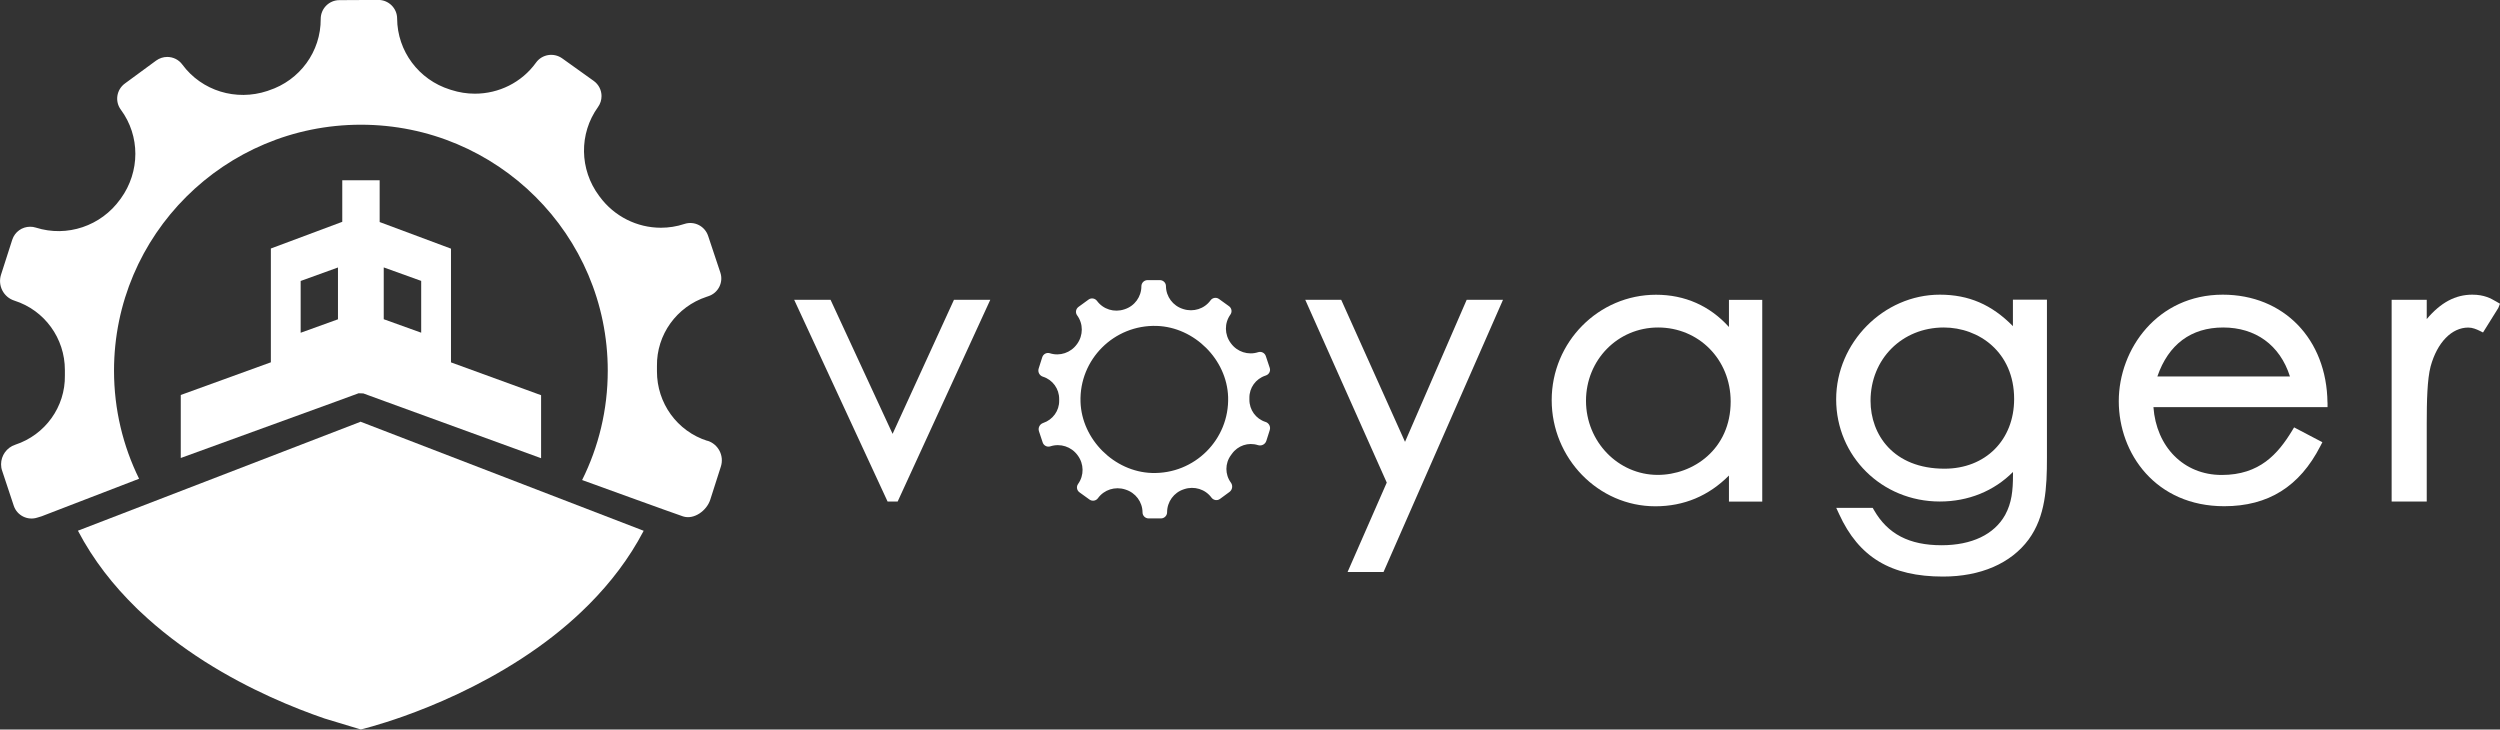 <svg width="281" height="82" viewBox="0 0 281 82" fill="none" xmlns="http://www.w3.org/2000/svg">
<rect x="0" y="0" width="281" height="82" fill="#333333" stroke="none"/>
<g clip-path="url(#clip0_2_155)">
<path d="M100.327 48.767L93.355 33.698H89.266L99.763 56.37H100.898L111.307 33.698H107.225L100.327 48.767Z" fill="white"/>
<path d="M157.924 49.665L150.752 33.698H146.711L155.871 54.244L151.468 64.293H155.509L168.937 33.698H164.855L157.924 49.665Z" fill="white"/>
<path d="M194.326 36.746C192.185 34.372 189.375 33.129 186.139 33.129C179.675 33.129 174.41 38.446 174.41 44.974C174.41 51.502 179.635 56.907 186.059 56.907C189.271 56.907 192.048 55.744 194.334 53.45V56.377H198.077V33.706H194.334V36.754L194.326 36.746ZM194.527 45.134C194.527 50.491 190.309 53.378 186.332 53.378C181.881 53.378 178.266 49.641 178.266 45.054C178.266 40.467 181.824 36.81 186.373 36.81C190.921 36.81 194.527 40.386 194.527 45.134Z" fill="white"/>
<path d="M226.26 36.665C223.861 34.227 221.277 33.121 218.033 33.121C211.722 33.121 206.385 38.51 206.385 44.886C206.385 51.261 211.497 56.37 218.033 56.37C221.237 56.37 224.119 55.199 226.26 53.049V53.378C226.26 55.151 226.115 56.522 225.383 57.869C224.159 60.075 221.623 61.285 218.234 61.285C214.596 61.285 212.181 60.026 210.635 57.332L210.49 57.083H206.393L206.715 57.781C208.937 62.641 212.543 64.806 218.395 64.806C222.614 64.806 226.027 63.331 228.015 60.644C229.923 58.038 230.076 54.814 230.076 51.453V33.682H226.252V36.657L226.26 36.665ZM218.564 52.681C212.817 52.681 210.249 48.847 210.249 45.054C210.249 40.354 213.791 36.81 218.484 36.81C222.412 36.81 226.389 39.569 226.389 44.845C226.389 49.457 223.169 52.681 218.564 52.681Z" fill="white"/>
<path d="M261.608 45.246C261.527 38.109 256.689 33.121 249.839 33.121C242.521 33.121 238.15 39.208 238.15 45.094C238.15 50.98 242.304 56.899 250 56.899C254.95 56.899 258.484 54.685 260.811 50.138L261.036 49.705L257.856 48.037L257.615 48.438C256.045 51.004 254 53.386 249.718 53.386C245.435 53.386 242.368 50.211 242.046 45.76H261.616V45.254L261.608 45.246ZM242.489 42.311C243.729 38.71 246.28 36.81 249.887 36.81C253.493 36.81 256.262 38.758 257.389 42.311H242.497H242.489Z" fill="white"/>
<path d="M280.557 33.883C279.97 33.546 279.237 33.121 277.885 33.121C275.993 33.121 274.343 33.995 272.765 35.864V33.698H268.82V56.37H272.765V47.628C272.765 45.134 272.821 42.616 273.2 41.188C273.94 38.494 275.566 36.818 277.434 36.818C277.917 36.818 278.352 37.01 278.69 37.171L279.092 37.371L280.807 34.62L281 34.139L280.557 33.883Z" fill="white"/>
<path d="M142.251 47.428C141.156 47.083 140.423 46.064 140.432 44.918V44.725C140.415 43.594 141.14 42.584 142.227 42.223L142.291 42.199C142.645 42.079 142.838 41.702 142.718 41.349L142.275 40.018C142.154 39.665 141.776 39.472 141.422 39.584C140.295 39.953 139.063 39.553 138.363 38.598C138.355 38.59 138.347 38.574 138.339 38.566C137.63 37.612 137.606 36.321 138.298 35.358C138.516 35.053 138.443 34.636 138.145 34.42L137.01 33.602C136.704 33.385 136.286 33.458 136.068 33.754C135.376 34.717 134.136 35.102 133.009 34.741C132.993 34.741 132.977 34.733 132.961 34.725C131.834 34.372 131.061 33.337 131.053 32.158C131.053 31.79 130.747 31.485 130.369 31.485H128.968C128.598 31.493 128.292 31.798 128.292 32.175C128.292 33.353 127.535 34.396 126.417 34.757C126.4 34.757 126.384 34.765 126.368 34.773C125.241 35.15 124.002 34.773 123.301 33.819C123.076 33.522 122.657 33.45 122.351 33.674L121.216 34.5C120.918 34.725 120.846 35.142 121.071 35.447C121.772 36.401 121.764 37.692 121.071 38.654C121.071 38.662 121.055 38.678 121.047 38.686C120.355 39.649 119.131 40.066 118.004 39.705C117.65 39.593 117.272 39.785 117.151 40.146L116.749 41.413C116.62 41.806 116.837 42.223 117.232 42.343C118.326 42.688 119.059 43.707 119.051 44.853V44.869C119.051 44.926 119.051 44.982 119.051 45.038C119.067 46.169 118.334 47.179 117.256 47.54C116.861 47.668 116.652 48.093 116.781 48.478L117.199 49.737C117.32 50.09 117.698 50.283 118.053 50.17C119.18 49.801 120.411 50.202 121.112 51.157C121.112 51.165 121.128 51.181 121.136 51.189C121.844 52.143 121.868 53.434 121.176 54.397C120.959 54.701 121.031 55.118 121.329 55.335L122.464 56.153C122.77 56.37 123.189 56.297 123.406 56.001C124.098 55.038 125.338 54.653 126.465 55.014C126.481 55.014 126.497 55.022 126.513 55.03C127.64 55.383 128.413 56.418 128.421 57.596C128.421 57.965 128.727 58.27 129.105 58.27H130.506C130.876 58.262 131.182 57.957 131.182 57.58C131.182 56.402 131.939 55.359 133.058 54.998C133.074 54.998 133.09 54.99 133.106 54.982C134.233 54.605 135.473 54.982 136.173 55.936C136.398 56.233 136.817 56.305 137.123 56.081L138.194 55.295C138.524 55.054 138.596 54.581 138.355 54.252C137.678 53.33 137.678 52.087 138.355 51.165C138.395 51.117 138.427 51.06 138.467 51.012C139.127 50.082 140.311 49.681 141.398 50.034C141.792 50.162 142.219 49.938 142.339 49.545L142.718 48.35C142.847 47.957 142.629 47.54 142.235 47.42M129.467 53.162C125.241 53.025 121.587 49.384 121.45 45.174C121.297 40.395 125.225 36.481 130.023 36.633C134.249 36.77 137.904 40.411 138.041 44.621C138.194 49.401 134.265 53.314 129.467 53.162Z" fill="white"/>
<path d="M79.51 49.553C76.104 48.47 73.834 45.303 73.842 41.742V41.678C73.842 41.501 73.842 41.325 73.842 41.148C73.786 37.62 76.056 34.468 79.421 33.361L79.63 33.289C80.733 32.928 81.337 31.733 80.966 30.635L79.59 26.505C79.22 25.406 78.028 24.805 76.925 25.173C76.056 25.462 75.162 25.598 74.285 25.598C71.621 25.598 69.053 24.339 67.41 22.11C67.386 22.078 67.362 22.046 67.338 22.014C65.132 19.055 65.06 15.029 67.217 12.029C67.483 11.66 67.612 11.227 67.612 10.802C67.612 10.145 67.306 9.503 66.734 9.094L63.192 6.56C62.242 5.886 60.922 6.095 60.246 7.041C58.628 9.287 56.052 10.53 53.379 10.53C52.494 10.53 51.6 10.393 50.731 10.113C50.675 10.097 50.626 10.081 50.578 10.065C47.068 8.966 44.661 5.75 44.637 2.085C44.637 0.93 43.687 -0.008 42.528 -0.008H42.512L38.149 0.016C36.982 0.016 36.048 0.97 36.048 2.125C36.072 5.79 33.705 9.03 30.203 10.169C30.155 10.185 30.099 10.209 30.05 10.225C26.541 11.388 22.685 10.225 20.495 7.258C20.085 6.696 19.449 6.4 18.797 6.4C18.362 6.4 17.927 6.536 17.549 6.809L14.031 9.391C13.097 10.081 12.888 11.388 13.58 12.326C14.675 13.802 15.214 15.55 15.214 17.29C15.214 19.03 14.667 20.811 13.58 22.31C13.556 22.343 13.532 22.375 13.508 22.407C11.358 25.398 7.543 26.697 4.025 25.582C3.816 25.51 3.59 25.486 3.381 25.486C2.487 25.486 1.666 26.055 1.377 26.946L0.113 30.883C-0.274 32.102 0.403 33.41 1.626 33.794C5.023 34.877 7.293 38.037 7.293 41.589V41.67C7.293 41.846 7.293 42.023 7.293 42.199C7.35 45.727 5.08 48.879 1.715 49.986C0.741 50.307 0.121 51.213 0.121 52.183C0.121 52.424 0.153 52.672 0.242 52.913L1.546 56.843C1.908 57.941 3.099 58.543 4.21 58.174C4.371 58.118 4.524 58.078 4.685 58.029L15.633 53.811C13.83 50.146 12.816 46.024 12.816 41.662C12.816 26.392 25.237 14.018 40.564 14.018C55.891 14.018 68.312 26.392 68.312 41.662C68.312 46.08 67.274 50.251 65.43 53.956C65.43 53.956 75.871 57.749 76.781 58.046C78.012 58.438 79.437 57.396 79.832 56.169L81.023 52.448C81.417 51.229 80.741 49.922 79.517 49.537" fill="white"/>
<path d="M50.691 40.723V27.948L42.673 24.957V20.265H38.471V24.933L30.445 27.932V40.723L20.318 44.396V51.478L37.682 45.166L40.306 44.204L40.837 44.22L43.47 45.182L60.818 51.502V44.42L50.691 40.731V40.723ZM37.988 35.888L33.794 37.403V31.581L37.988 30.065V35.888ZM47.342 37.395L43.132 35.88V30.057L47.342 31.573V37.395Z" fill="white"/>
<path d="M40.572 47.404V47.388L8.758 59.65C10.489 62.953 12.751 65.817 15.279 68.287C15.343 68.351 15.399 68.407 15.464 68.471C15.553 68.551 15.633 68.631 15.722 68.712C18 70.877 20.471 72.729 22.942 74.309L23.055 74.381C28.094 77.573 33.109 79.602 36.474 80.757C36.474 80.757 40.548 81.984 40.556 81.992C40.556 81.992 42.496 81.527 45.329 80.524C48.807 79.289 53.742 77.204 58.636 74.02C60.954 72.513 63.265 70.757 65.398 68.72C65.551 68.575 65.696 68.423 65.849 68.278C65.929 68.206 66.01 68.126 66.082 68.054C66.147 67.998 66.203 67.934 66.259 67.877C68.602 65.512 70.711 62.793 72.337 59.682C72.337 59.682 72.337 59.666 72.345 59.657L40.556 47.412L40.572 47.404Z" fill="white"/>
</g>
<defs>
<clipPath id="clip0_2_155">
<rect width="281" height="82" fill="white"/>
</clipPath>
</defs>
</svg>
